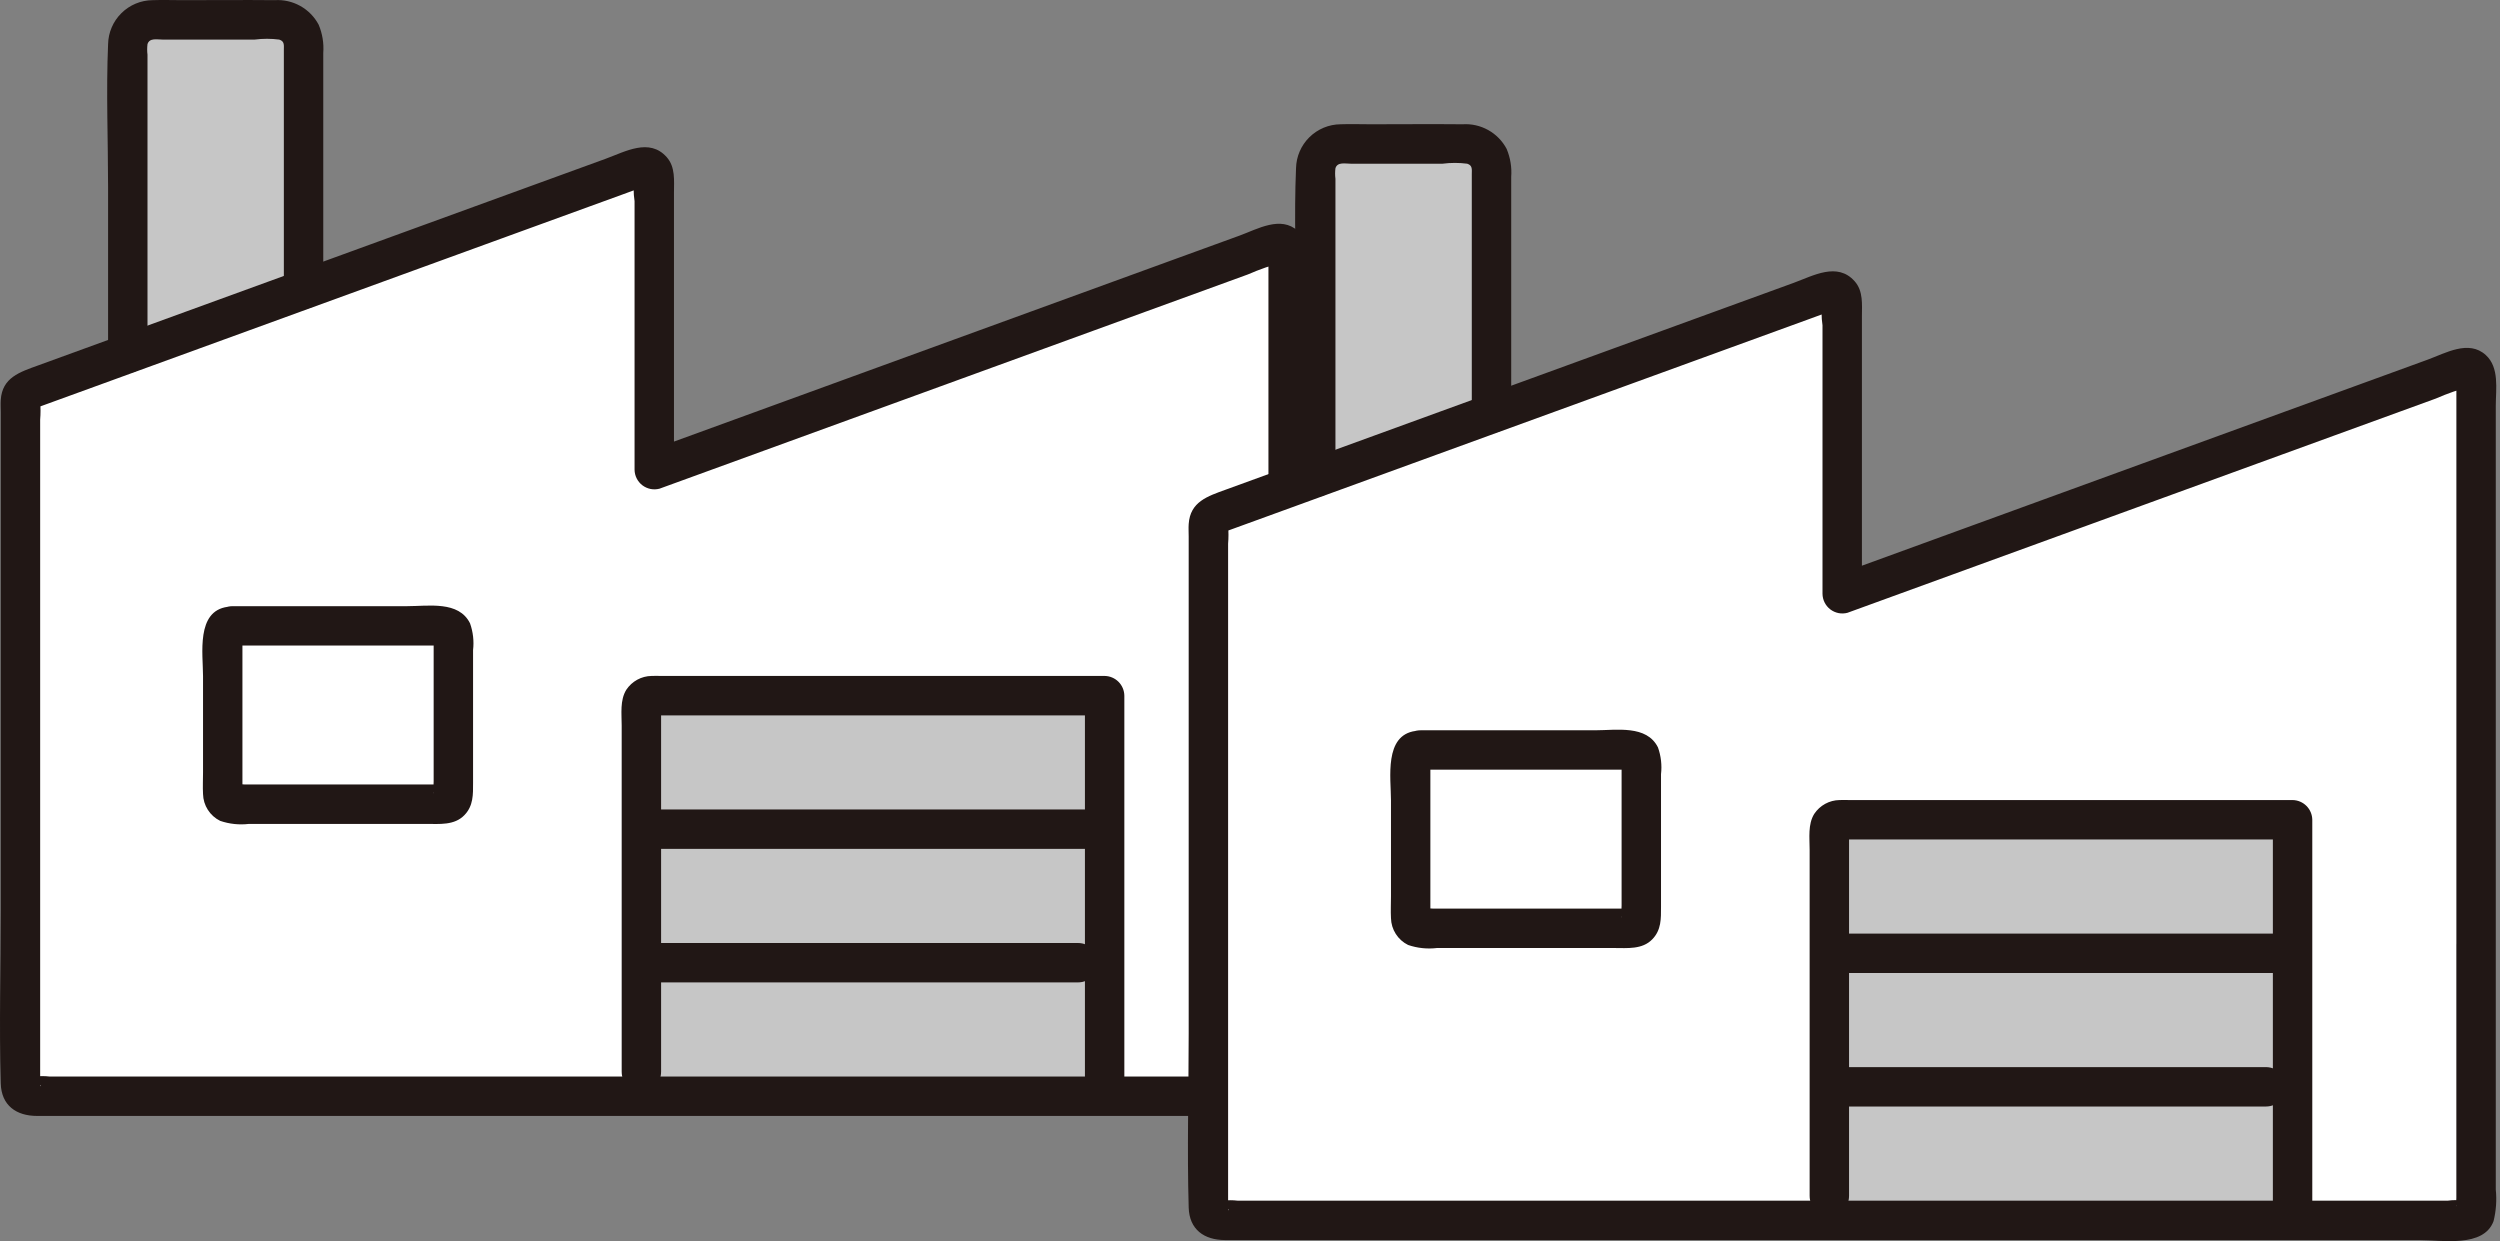 <svg width="141" height="70" viewBox="0 0 141 70" fill="none" xmlns="http://www.w3.org/2000/svg">
<rect x="0" y="0" width="141" height="70" fill="#808080" stroke="none"/>
<path d="M72.651 46.27V14.268C72.651 14.178 72.63 14.089 72.588 14.009C72.547 13.928 72.486 13.86 72.412 13.808C72.338 13.757 72.252 13.724 72.162 13.713C72.073 13.702 71.982 13.713 71.897 13.746L36.901 26.489V9.95C36.901 9.859 36.879 9.769 36.837 9.688C36.795 9.606 36.733 9.537 36.659 9.484C36.584 9.432 36.497 9.398 36.407 9.386C36.316 9.374 36.224 9.384 36.138 9.415C24.606 13.612 13.07 17.811 1.53 22.012C1.42 22.053 1.325 22.126 1.258 22.222C1.19 22.318 1.154 22.433 1.154 22.55V61.267C1.154 61.341 1.168 61.414 1.196 61.481C1.223 61.549 1.264 61.611 1.316 61.663C1.367 61.715 1.429 61.756 1.497 61.785C1.564 61.813 1.637 61.827 1.71 61.827H72.083C72.158 61.828 72.231 61.813 72.3 61.785C72.369 61.757 72.431 61.716 72.484 61.663C72.537 61.611 72.578 61.548 72.607 61.48C72.635 61.411 72.65 61.337 72.649 61.263L72.651 46.27Z" fill="white"/>
<path d="M17.123 2.493V16.33C13.825 17.536 10.522 18.741 7.213 19.943V2.488C7.213 2.125 7.357 1.778 7.613 1.522C7.869 1.266 8.216 1.122 8.578 1.122H15.75C15.93 1.122 16.109 1.157 16.275 1.226C16.442 1.295 16.593 1.395 16.721 1.523C16.849 1.65 16.95 1.801 17.019 1.968C17.088 2.134 17.123 2.313 17.123 2.493Z" fill="#C6C6C6"/>
<path d="M36.174 60.44V39.8C36.174 39.651 36.233 39.508 36.339 39.402C36.444 39.297 36.588 39.237 36.737 39.237H62.3V61.829H36.174V60.44Z" fill="#C6C6C6"/>
<path d="M73.762 46.27V15.898C73.762 14.945 73.977 13.734 73.197 13.024C72.236 12.148 70.925 12.918 69.917 13.286L66.415 14.56L52.416 19.658L36.605 25.418L38.012 26.489V10.861C38.012 10.171 38.098 9.419 37.6 8.86C36.626 7.766 35.268 8.55 34.153 8.957L30.12 10.425L22.051 13.363L6.177 19.144L2.144 20.612C1.108 20.989 0.125 21.293 0.042 22.557C0.026 22.788 0.042 23.026 0.042 23.258V51.273C0.042 54.546 -0.052 57.833 0.042 61.105C0.077 62.342 0.909 62.939 2.098 62.939H69.434C70.725 62.939 73.077 63.384 73.637 61.871C73.781 61.289 73.823 60.688 73.762 60.092V46.27C73.762 44.839 71.538 44.837 71.538 46.27V60.562C71.525 60.718 71.525 60.874 71.538 61.03C71.416 60.925 72.228 60.848 71.864 60.716C71.601 60.678 71.333 60.678 71.07 60.716H2.791C2.524 60.685 2.254 60.685 1.987 60.716C1.455 60.857 2.465 61.126 2.265 61.265C2.269 61.265 2.262 61.247 2.265 61.244C2.292 61.217 2.265 61.022 2.265 60.985V23.67C2.293 23.334 2.293 22.996 2.265 22.66C2.261 22.636 2.275 22.596 2.265 22.574C2.265 22.568 2.265 22.559 2.265 22.555V22.551C1.979 22.94 1.962 23.071 2.215 22.942L2.475 22.848L6.378 21.428L14.054 18.633L29.408 13.043L33.311 11.623L35.133 10.96L36.044 10.626C36.117 10.599 36.39 10.544 36.433 10.484C36.003 9.847 35.789 9.669 35.789 9.951V9.957C35.72 10.417 35.72 10.886 35.789 11.347V26.489C35.791 26.66 35.831 26.828 35.908 26.981C35.984 27.133 36.095 27.266 36.23 27.37C36.366 27.473 36.524 27.544 36.691 27.578C36.858 27.611 37.031 27.605 37.196 27.562L64.674 17.556L68.433 16.188L70.379 15.479C71.025 15.196 71.693 14.963 72.376 14.784H71.785C71.572 14.755 71.674 14.334 71.54 14.591C71.524 14.698 71.524 14.808 71.54 14.915V46.27C71.538 47.7 73.762 47.703 73.762 46.27Z" fill="#211715"/>
<path d="M13.13 36.41H24.553C24.68 36.429 24.808 36.429 24.935 36.41C25.14 36.304 24.451 35.928 24.458 35.917C24.413 35.985 24.458 36.239 24.458 36.316V44.066C24.445 44.255 24.445 44.445 24.458 44.634C24.464 44.674 24.446 44.727 24.458 44.765C24.358 44.457 25.198 44.244 24.572 44.244H13.806C13.637 44.224 13.466 44.224 13.297 44.244C12.971 44.332 13.617 44.933 13.673 44.764C13.689 44.642 13.689 44.518 13.673 44.396V36.152C13.673 35.536 13.72 36.332 13.426 36.371C13.709 36.292 13.95 36.103 14.096 35.847C14.242 35.591 14.28 35.288 14.204 35.004C14.119 34.724 13.93 34.486 13.675 34.342C13.421 34.197 13.121 34.155 12.836 34.225C11.048 34.466 11.451 36.879 11.451 38.141V43.559C11.451 43.964 11.429 44.375 11.451 44.782C11.458 45.098 11.551 45.407 11.722 45.674C11.892 45.941 12.132 46.156 12.416 46.296C12.938 46.475 13.494 46.534 14.043 46.468H24.036C24.779 46.468 25.624 46.562 26.19 45.976C26.703 45.446 26.681 44.809 26.681 44.142V36.667C26.74 36.157 26.681 35.64 26.51 35.156C25.877 33.874 24.157 34.188 22.973 34.188H13.13C11.699 34.186 11.697 36.41 13.13 36.41Z" fill="#211715"/>
<path d="M37.286 60.443V40.113C37.329 39.753 37.148 39.831 36.742 40.347C36.881 40.368 37.023 40.368 37.162 40.347H62.302L61.19 39.235V61.535C61.19 62.966 63.413 62.968 63.413 61.535V39.235C63.409 38.941 63.291 38.661 63.083 38.453C62.876 38.246 62.595 38.127 62.302 38.123H37.287C37.109 38.123 36.928 38.112 36.75 38.123C36.467 38.127 36.189 38.2 35.941 38.336C35.692 38.472 35.481 38.666 35.324 38.902C34.958 39.49 35.063 40.26 35.063 40.924V60.44C35.063 61.871 37.286 61.873 37.286 60.44V60.443Z" fill="#211715"/>
<path d="M8.319 19.946V3.087C8.294 2.888 8.294 2.687 8.319 2.489C8.43 2.121 8.867 2.233 9.185 2.233H14.361C14.822 2.173 15.289 2.173 15.75 2.233C16.059 2.33 16.009 2.554 16.009 2.828V16.338C16.009 17.769 18.232 17.771 18.232 16.338V2.982C18.273 2.44 18.184 1.896 17.973 1.395C17.736 0.949 17.376 0.58 16.935 0.335C16.493 0.089 15.991 -0.024 15.487 0.009C13.764 -0.008 12.037 0.009 10.314 0.009C9.746 0.009 9.173 -0.012 8.606 0.009C7.947 0.015 7.316 0.278 6.848 0.741C6.379 1.204 6.11 1.831 6.096 2.49C5.981 5.181 6.096 7.901 6.096 10.594V19.946C6.096 21.377 8.319 21.379 8.319 19.946Z" fill="#211715"/>
<path d="M36.699 47.877H61.353C62.784 47.877 62.786 45.654 61.353 45.654H36.699C35.268 45.654 35.266 47.877 36.699 47.877Z" fill="#211715"/>
<path d="M36.89 55.408H60.786C62.217 55.408 62.219 53.185 60.786 53.185H36.89C35.459 53.185 35.457 55.408 36.89 55.408Z" fill="#211715"/>
<path d="M139.651 53.27V21.268C139.651 21.178 139.63 21.089 139.588 21.009C139.547 20.928 139.486 20.86 139.412 20.808C139.338 20.757 139.252 20.724 139.162 20.713C139.073 20.702 138.982 20.713 138.897 20.746L103.901 33.489V16.95C103.901 16.859 103.879 16.769 103.837 16.688C103.795 16.607 103.734 16.537 103.659 16.484C103.584 16.432 103.497 16.398 103.407 16.386C103.316 16.374 103.224 16.384 103.138 16.415C91.606 20.612 80.07 24.811 68.53 29.012C68.42 29.053 68.325 29.126 68.257 29.222C68.19 29.318 68.154 29.433 68.154 29.55V68.267C68.154 68.341 68.168 68.414 68.195 68.481C68.223 68.549 68.264 68.611 68.316 68.663C68.367 68.715 68.429 68.756 68.497 68.785C68.564 68.813 68.637 68.827 68.71 68.827H139.083C139.158 68.828 139.231 68.814 139.3 68.785C139.369 68.757 139.431 68.716 139.484 68.663C139.537 68.611 139.578 68.548 139.607 68.48C139.635 68.411 139.649 68.337 139.649 68.263L139.651 53.27Z" fill="white"/>
<path d="M84.124 9.493V23.33C80.825 24.536 77.522 25.741 74.213 26.943V9.488C74.213 9.125 74.357 8.778 74.613 8.522C74.869 8.266 75.216 8.122 75.578 8.122H82.75C82.93 8.122 83.109 8.157 83.275 8.226C83.442 8.295 83.594 8.396 83.721 8.523C83.849 8.65 83.95 8.801 84.019 8.968C84.088 9.134 84.124 9.313 84.124 9.493Z" fill="#C6C6C6"/>
<path d="M103.174 67.44V46.8C103.174 46.651 103.233 46.508 103.339 46.402C103.444 46.297 103.588 46.237 103.737 46.237H129.3V68.829H103.174V67.44Z" fill="#C6C6C6"/>
<path d="M140.762 53.27V22.898C140.762 21.945 140.977 20.734 140.197 20.023C139.235 19.148 137.925 19.919 136.917 20.286L133.415 21.561L119.416 26.658L103.605 32.418L105.012 33.489V17.861C105.012 17.171 105.098 16.419 104.6 15.86C103.626 14.766 102.268 15.55 101.153 15.957L97.121 17.425L89.051 20.363L73.177 26.144L69.144 27.612C68.109 27.989 67.125 28.293 67.042 29.557C67.026 29.788 67.042 30.026 67.042 30.258V58.273C67.042 61.546 66.948 64.833 67.042 68.105C67.077 69.341 67.909 69.939 69.099 69.939H136.434C137.725 69.939 140.077 70.384 140.637 68.871C140.781 68.289 140.823 67.688 140.762 67.092V53.27C140.762 51.839 138.538 51.837 138.538 53.27V67.562C138.526 67.718 138.526 67.874 138.538 68.03C138.416 67.925 139.228 67.848 138.864 67.716C138.601 67.678 138.333 67.678 138.07 67.716H69.79C69.524 67.685 69.254 67.685 68.987 67.716C68.455 67.857 69.465 68.126 69.265 68.265C69.269 68.265 69.262 68.247 69.265 68.244C69.292 68.217 69.265 68.022 69.265 67.985V30.67C69.293 30.334 69.293 29.996 69.265 29.66C69.261 29.636 69.275 29.596 69.265 29.574C69.265 29.568 69.265 29.559 69.265 29.555V29.551C68.979 29.94 68.962 30.071 69.215 29.942L69.475 29.848L73.378 28.428L81.054 25.633L96.408 20.044L100.311 18.623L102.133 17.96L103.044 17.626C103.117 17.599 103.39 17.544 103.433 17.484C103.003 16.847 102.789 16.669 102.789 16.951V16.957C102.72 17.417 102.72 17.886 102.789 18.346V33.489C102.791 33.66 102.831 33.828 102.908 33.981C102.984 34.133 103.095 34.266 103.23 34.37C103.366 34.473 103.524 34.544 103.691 34.578C103.858 34.611 104.031 34.605 104.196 34.562L131.674 24.556L135.433 23.188L137.379 22.479C138.025 22.196 138.693 21.963 139.376 21.784H138.785C138.572 21.755 138.674 21.334 138.54 21.591C138.524 21.698 138.524 21.808 138.54 21.915V53.27C138.538 54.7 140.762 54.703 140.762 53.27Z" fill="#211715"/>
<path d="M80.13 43.41H91.553C91.68 43.429 91.808 43.429 91.935 43.41C92.141 43.304 91.451 42.928 91.458 42.917C91.413 42.985 91.458 43.239 91.458 43.316V51.066C91.445 51.255 91.445 51.445 91.458 51.634C91.464 51.674 91.446 51.727 91.458 51.765C91.358 51.457 92.198 51.244 91.572 51.244H80.806C80.637 51.224 80.466 51.224 80.297 51.244C79.971 51.332 80.617 51.933 80.673 51.764C80.689 51.642 80.689 51.518 80.673 51.396V43.152C80.673 42.536 80.72 43.332 80.426 43.371C80.709 43.292 80.95 43.103 81.096 42.847C81.242 42.591 81.28 42.288 81.204 42.004C81.119 41.724 80.93 41.486 80.675 41.342C80.421 41.197 80.121 41.155 79.836 41.225C78.048 41.466 78.451 43.879 78.451 45.141V50.559C78.451 50.964 78.429 51.375 78.451 51.782C78.458 52.098 78.551 52.407 78.722 52.674C78.892 52.941 79.132 53.156 79.416 53.296C79.938 53.475 80.494 53.534 81.043 53.468H91.036C91.779 53.468 92.624 53.562 93.19 52.976C93.703 52.446 93.681 51.809 93.681 51.142V43.667C93.74 43.157 93.681 42.64 93.51 42.156C92.877 40.874 91.157 41.188 89.973 41.188H80.13C78.699 41.186 78.697 43.41 80.13 43.41Z" fill="#211715"/>
<path d="M104.286 67.443V47.113C104.329 46.753 104.147 46.831 103.742 47.347C103.881 47.368 104.023 47.368 104.162 47.347H129.302L128.19 46.235V68.535C128.19 69.966 130.413 69.968 130.413 68.535V46.235C130.409 45.941 130.291 45.661 130.083 45.453C129.876 45.246 129.595 45.127 129.302 45.123H104.287C104.11 45.123 103.928 45.112 103.75 45.123C103.467 45.127 103.189 45.2 102.941 45.336C102.692 45.472 102.481 45.666 102.324 45.902C101.958 46.49 102.063 47.26 102.063 47.924V67.44C102.063 68.871 104.286 68.874 104.286 67.44V67.443Z" fill="#211715"/>
<path d="M75.319 26.946V10.087C75.294 9.888 75.294 9.687 75.319 9.489C75.43 9.121 75.867 9.233 76.185 9.233H81.361C81.822 9.173 82.289 9.173 82.75 9.233C83.059 9.33 83.009 9.554 83.009 9.828V23.338C83.009 24.769 85.232 24.771 85.232 23.338V9.982C85.273 9.44 85.184 8.896 84.973 8.395C84.736 7.949 84.376 7.58 83.935 7.335C83.493 7.089 82.991 6.976 82.487 7.009C80.763 6.992 79.037 7.009 77.314 7.009C76.746 7.009 76.173 6.988 75.606 7.009C74.947 7.015 74.317 7.278 73.848 7.741C73.379 8.204 73.11 8.831 73.096 9.49C72.981 12.181 73.096 14.901 73.096 17.594V26.946C73.096 28.377 75.319 28.379 75.319 26.946Z" fill="#211715"/>
<path d="M103.699 54.877H128.353C129.784 54.877 129.786 52.654 128.353 52.654H103.699C102.268 52.654 102.266 54.877 103.699 54.877Z" fill="#211715"/>
<path d="M103.89 62.408H127.786C129.217 62.408 129.219 60.185 127.786 60.185H103.89C102.46 60.185 102.457 62.408 103.89 62.408Z" fill="#211715"/>
</svg>
